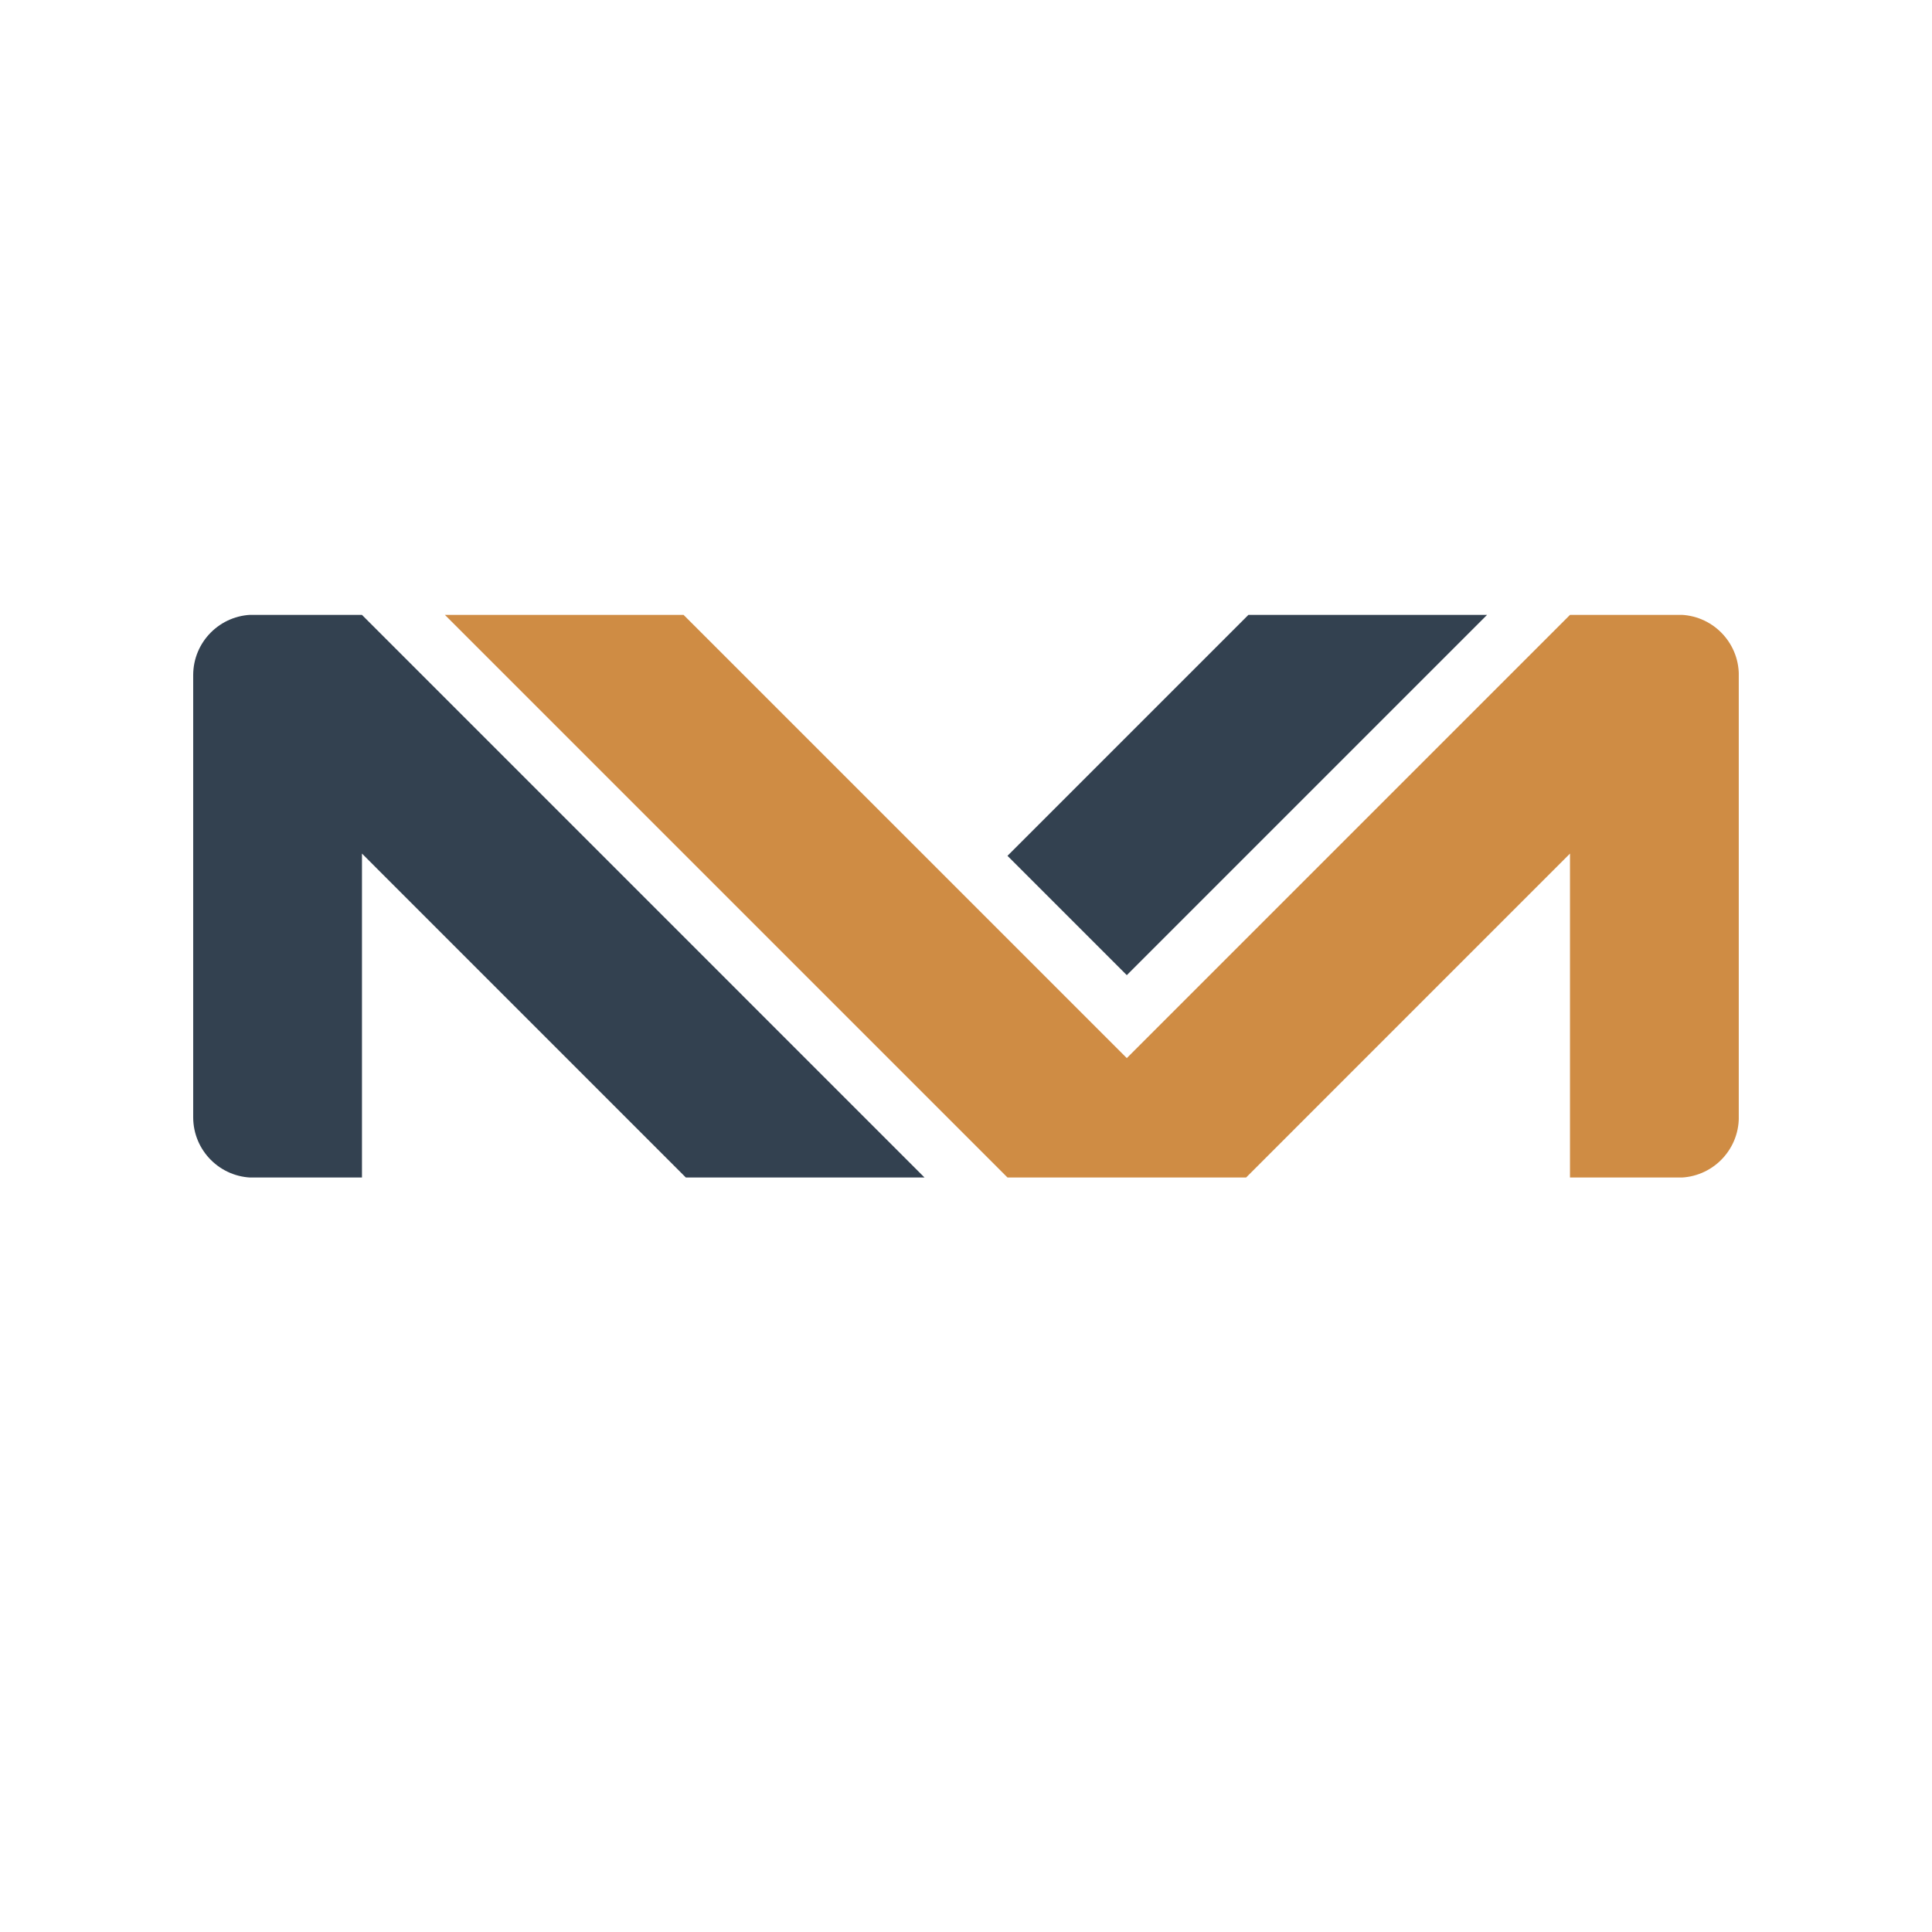 <svg xmlns="http://www.w3.org/2000/svg" xmlns:xlink="http://www.w3.org/1999/xlink" width="256" zoomAndPan="magnify" viewBox="0 0 192 192" height="256" preserveAspectRatio="xMidYMid meet" version="1.0"><defs><clipPath id="080b8835a5"><path d="M 19.199 61.094 L 92 61.094 L 92 117.344 L 19.199 117.344 Z M 19.199 61.094 " clip-rule="nonzero"/></clipPath><clipPath id="2e7b588cc4"><path d="M 19.199 67.094 L 19.199 111.031 C 19.199 114.344 21.887 117.031 25.199 117.031 L 166.801 117.031 C 170.113 117.031 172.801 114.344 172.801 111.031 L 172.801 67.094 C 172.801 63.781 170.113 61.094 166.801 61.094 L 25.199 61.094 C 21.887 61.094 19.199 63.781 19.199 67.094 Z M 19.199 67.094 " clip-rule="nonzero"/></clipPath><clipPath id="4490396f47"><path d="M 44 61.094 L 172.949 61.094 L 172.949 117.344 L 44 117.344 Z M 44 61.094 " clip-rule="nonzero"/></clipPath><clipPath id="4d0a6cb936"><path d="M 19.199 67.094 L 19.199 111.031 C 19.199 114.344 21.887 117.031 25.199 117.031 L 166.801 117.031 C 170.113 117.031 172.801 114.344 172.801 111.031 L 172.801 67.094 C 172.801 63.781 170.113 61.094 166.801 61.094 L 25.199 61.094 C 21.887 61.094 19.199 63.781 19.199 67.094 Z M 19.199 67.094 " clip-rule="nonzero"/></clipPath><clipPath id="8e36ebd599"><path d="M 100 61.094 L 148 61.094 L 148 97 L 100 97 Z M 100 61.094 " clip-rule="nonzero"/></clipPath><clipPath id="5ec8767688"><path d="M 19.199 67.094 L 19.199 111.031 C 19.199 114.344 21.887 117.031 25.199 117.031 L 166.801 117.031 C 170.113 117.031 172.801 114.344 172.801 111.031 L 172.801 67.094 C 172.801 63.781 170.113 61.094 166.801 61.094 L 25.199 61.094 C 21.887 61.094 19.199 63.781 19.199 67.094 Z M 19.199 67.094 " clip-rule="nonzero"/></clipPath></defs><g clip-path="url(#080b8835a5)"><g clip-path="url(#2e7b588cc4)"><path fill="#334150" d="M 35.973 117.016 L 35.973 84.828 L 68.156 117.016 L 91.875 117.016 L 35.973 61.109 L 19.199 61.109 L 19.199 117.016 Z M 35.973 117.016 " fill-opacity="1" fill-rule="evenodd"/></g></g><g clip-path="url(#4490396f47)"><g clip-path="url(#4d0a6cb936)"><path fill="#cf8c44" d="M 156.023 117.016 L 156.023 84.828 L 123.84 117.016 L 100.121 117.016 L 44.215 61.109 L 67.934 61.109 L 111.98 105.152 L 156.023 61.109 L 172.797 61.109 L 172.797 117.016 Z M 156.023 117.016 " fill-opacity="1" fill-rule="evenodd"/></g></g><g clip-path="url(#8e36ebd599)"><g clip-path="url(#5ec8767688)"><path fill="#334150" d="M 111.98 96.91 L 147.781 61.109 L 124.062 61.109 L 100.121 85.051 Z M 111.98 96.91 " fill-opacity="1" fill-rule="evenodd"/></g></g></svg>